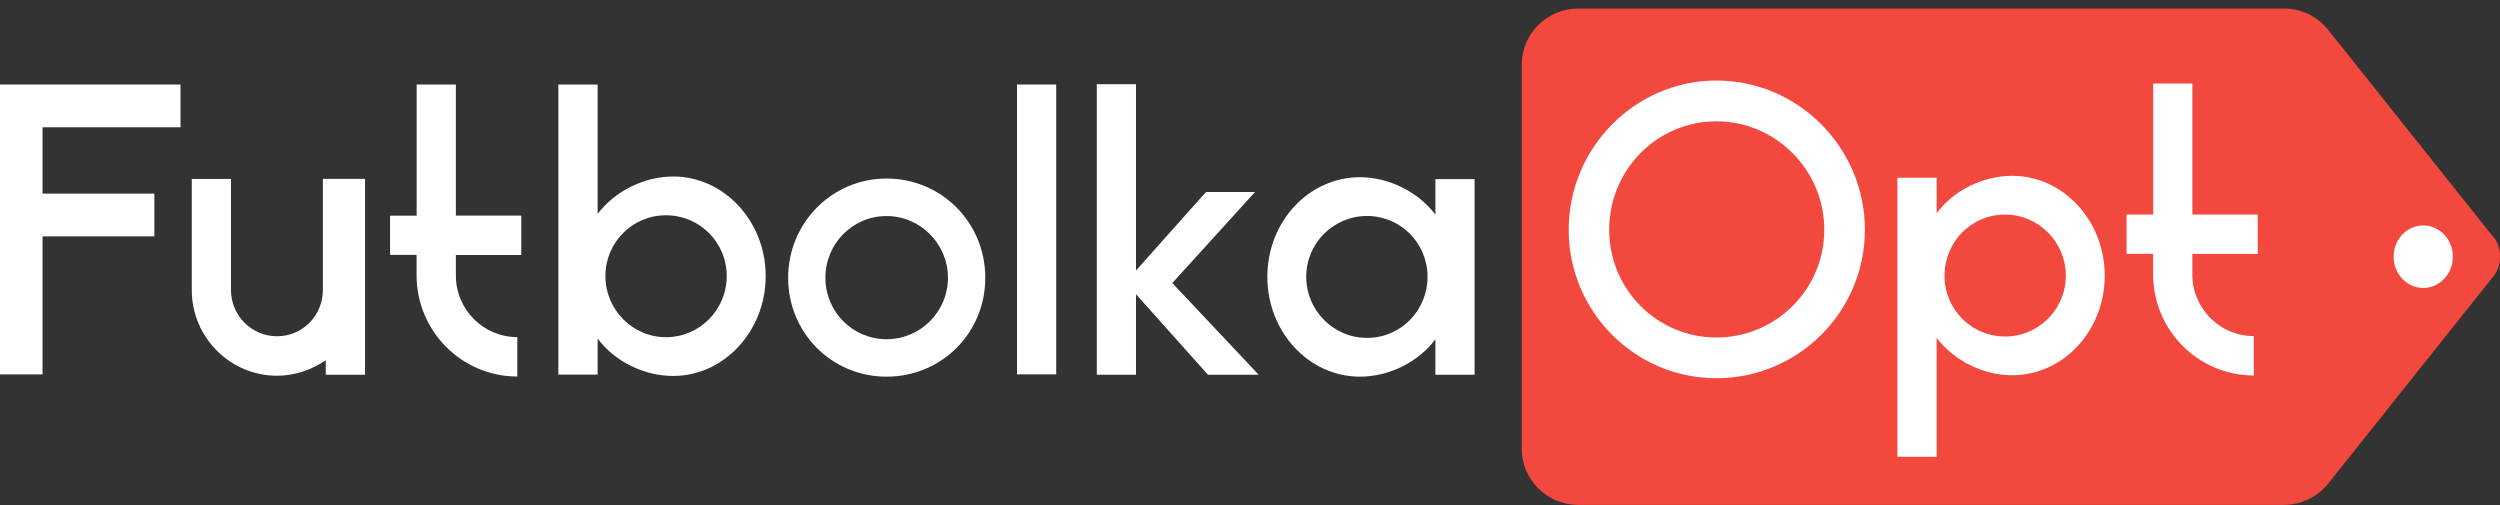 <svg width="287" height="58" viewBox="0 0 287 58" fill="none" xmlns="http://www.w3.org/2000/svg">
<rect x="0" y="0" width="287" height="58" fill="#333333" stroke="none"/>
<path d="M287 29.468C287 30.213 286.795 30.913 286.42 31.505L285.804 32.276L267.27 55.523C266.038 57.066 264.164 57.964 262.182 57.964H181.192C177.603 57.964 174.693 55.075 174.693 51.504V7.441C174.693 3.88 177.594 0.982 181.192 0.982H262.182C264.164 0.973 266.038 1.879 267.27 3.422L285.795 26.66L286.455 27.485C286.813 28.059 287.009 28.741 287.009 29.468H287Z" fill="#F3483E"/>
<path d="M0 42.972V9.703H20.721V14.611H4.883V22.228H17.721V27.136H4.883V42.981H0V42.972Z" fill="white"/>
<path d="M26.515 20.532V33.282C26.515 36.224 28.88 38.602 31.808 38.602C34.737 38.602 37.067 36.224 37.067 33.282V20.532H41.906V43.016H37.397V41.357C35.781 42.451 33.871 43.133 31.808 43.133C26.407 43.133 22.015 38.719 22.015 33.291V20.541H26.515V20.532Z" fill="white"/>
<path d="M44.789 24.758H47.833V9.703H52.333V24.749H59.841V29.271H52.333V31.613C52.333 35.534 55.484 38.701 59.386 38.701V43.223C53.002 43.223 47.824 38.019 47.824 31.604V29.262H44.78V24.74L44.789 24.758Z" fill="white"/>
<path d="M64.099 43.017V9.703H68.608V24.561C70.563 21.959 73.937 20.263 77.276 20.263C83.132 20.263 87.9 25.395 87.9 31.694C87.9 37.992 83.132 43.16 77.276 43.16C73.937 43.16 70.563 41.5 68.608 38.863V43.008H64.099V43.017ZM76.446 38.71C80.311 38.71 83.427 35.579 83.427 31.694C83.427 27.809 80.311 24.713 76.446 24.713C72.58 24.713 69.5 27.845 69.5 31.694C69.5 35.543 72.616 38.71 76.446 38.71Z" fill="white"/>
<path d="M101.773 20.496C108.076 20.496 113.111 25.547 113.111 31.891C113.111 38.234 108.085 43.24 101.773 43.24C95.461 43.24 90.48 38.189 90.48 31.891C90.48 25.592 95.506 20.496 101.773 20.496ZM101.773 38.943C105.674 38.943 108.826 35.776 108.826 31.891C108.826 28.006 105.674 24.803 101.773 24.803C97.872 24.803 94.756 27.97 94.756 31.891C94.756 35.812 97.907 38.943 101.773 38.943Z" fill="white"/>
<path d="M121.253 9.703V42.972H116.753V9.703H121.253Z" fill="white"/>
<path d="M144.08 22.04L134.581 32.492L144.491 43.016H138.67L130.412 33.775V43.016H125.913V9.667H130.412V31.057L138.447 22.04H144.08Z" fill="white"/>
<path d="M164.783 43.016V38.943C162.828 41.581 159.453 43.241 156.115 43.241C150.258 43.241 145.491 38.109 145.491 31.774C145.491 25.44 150.258 20.344 156.115 20.344C159.453 20.344 162.828 22.04 164.783 24.641V20.568H169.283V43.016H164.783ZM156.936 24.794C153.07 24.794 149.955 27.925 149.955 31.774C149.955 35.623 153.07 38.791 156.936 38.791C160.801 38.791 163.881 35.659 163.881 31.774C163.881 27.889 160.766 24.794 156.936 24.794Z" fill="white"/>
<path d="M197.047 9.245C206.43 9.245 214.089 16.943 214.089 26.373C214.089 35.803 206.43 43.42 197.047 43.42C187.664 43.42 180.085 35.767 180.085 26.373C180.085 16.979 187.7 9.245 197.047 9.245ZM197.047 38.745C203.876 38.745 209.429 33.201 209.429 26.373C209.429 19.545 203.876 13.929 197.047 13.929C190.217 13.929 184.736 19.509 184.736 26.373C184.736 33.237 190.253 38.745 197.047 38.745Z" fill="white"/>
<path d="M222.329 20.407V24.48C224.285 21.843 227.659 20.183 230.998 20.183C236.854 20.183 241.622 25.315 241.622 31.649C241.622 37.983 236.854 43.08 230.998 43.08C227.659 43.08 224.276 41.384 222.329 38.782V52.438H217.821V20.407H222.329ZM230.177 38.629C234.042 38.629 237.158 35.498 237.158 31.649C237.158 27.8 234.042 24.633 230.177 24.633C226.311 24.633 223.231 27.764 223.231 31.649C223.231 35.534 226.347 38.629 230.177 38.629Z" fill="white"/>
<path d="M244.139 24.632H247.184V9.586H251.683V24.632H259.191V29.154H251.683V31.496C251.683 35.417 254.834 38.584 258.736 38.584V43.106C252.353 43.106 247.175 37.902 247.175 31.487V29.145H244.13V24.623L244.139 24.632Z" fill="white"/>
<path d="M278.189 33.057C280.067 33.057 281.59 31.45 281.59 29.468C281.59 27.486 280.067 25.879 278.189 25.879C276.31 25.879 274.787 27.486 274.787 29.468C274.787 31.45 276.31 33.057 278.189 33.057Z" fill="white"/>
</svg>
